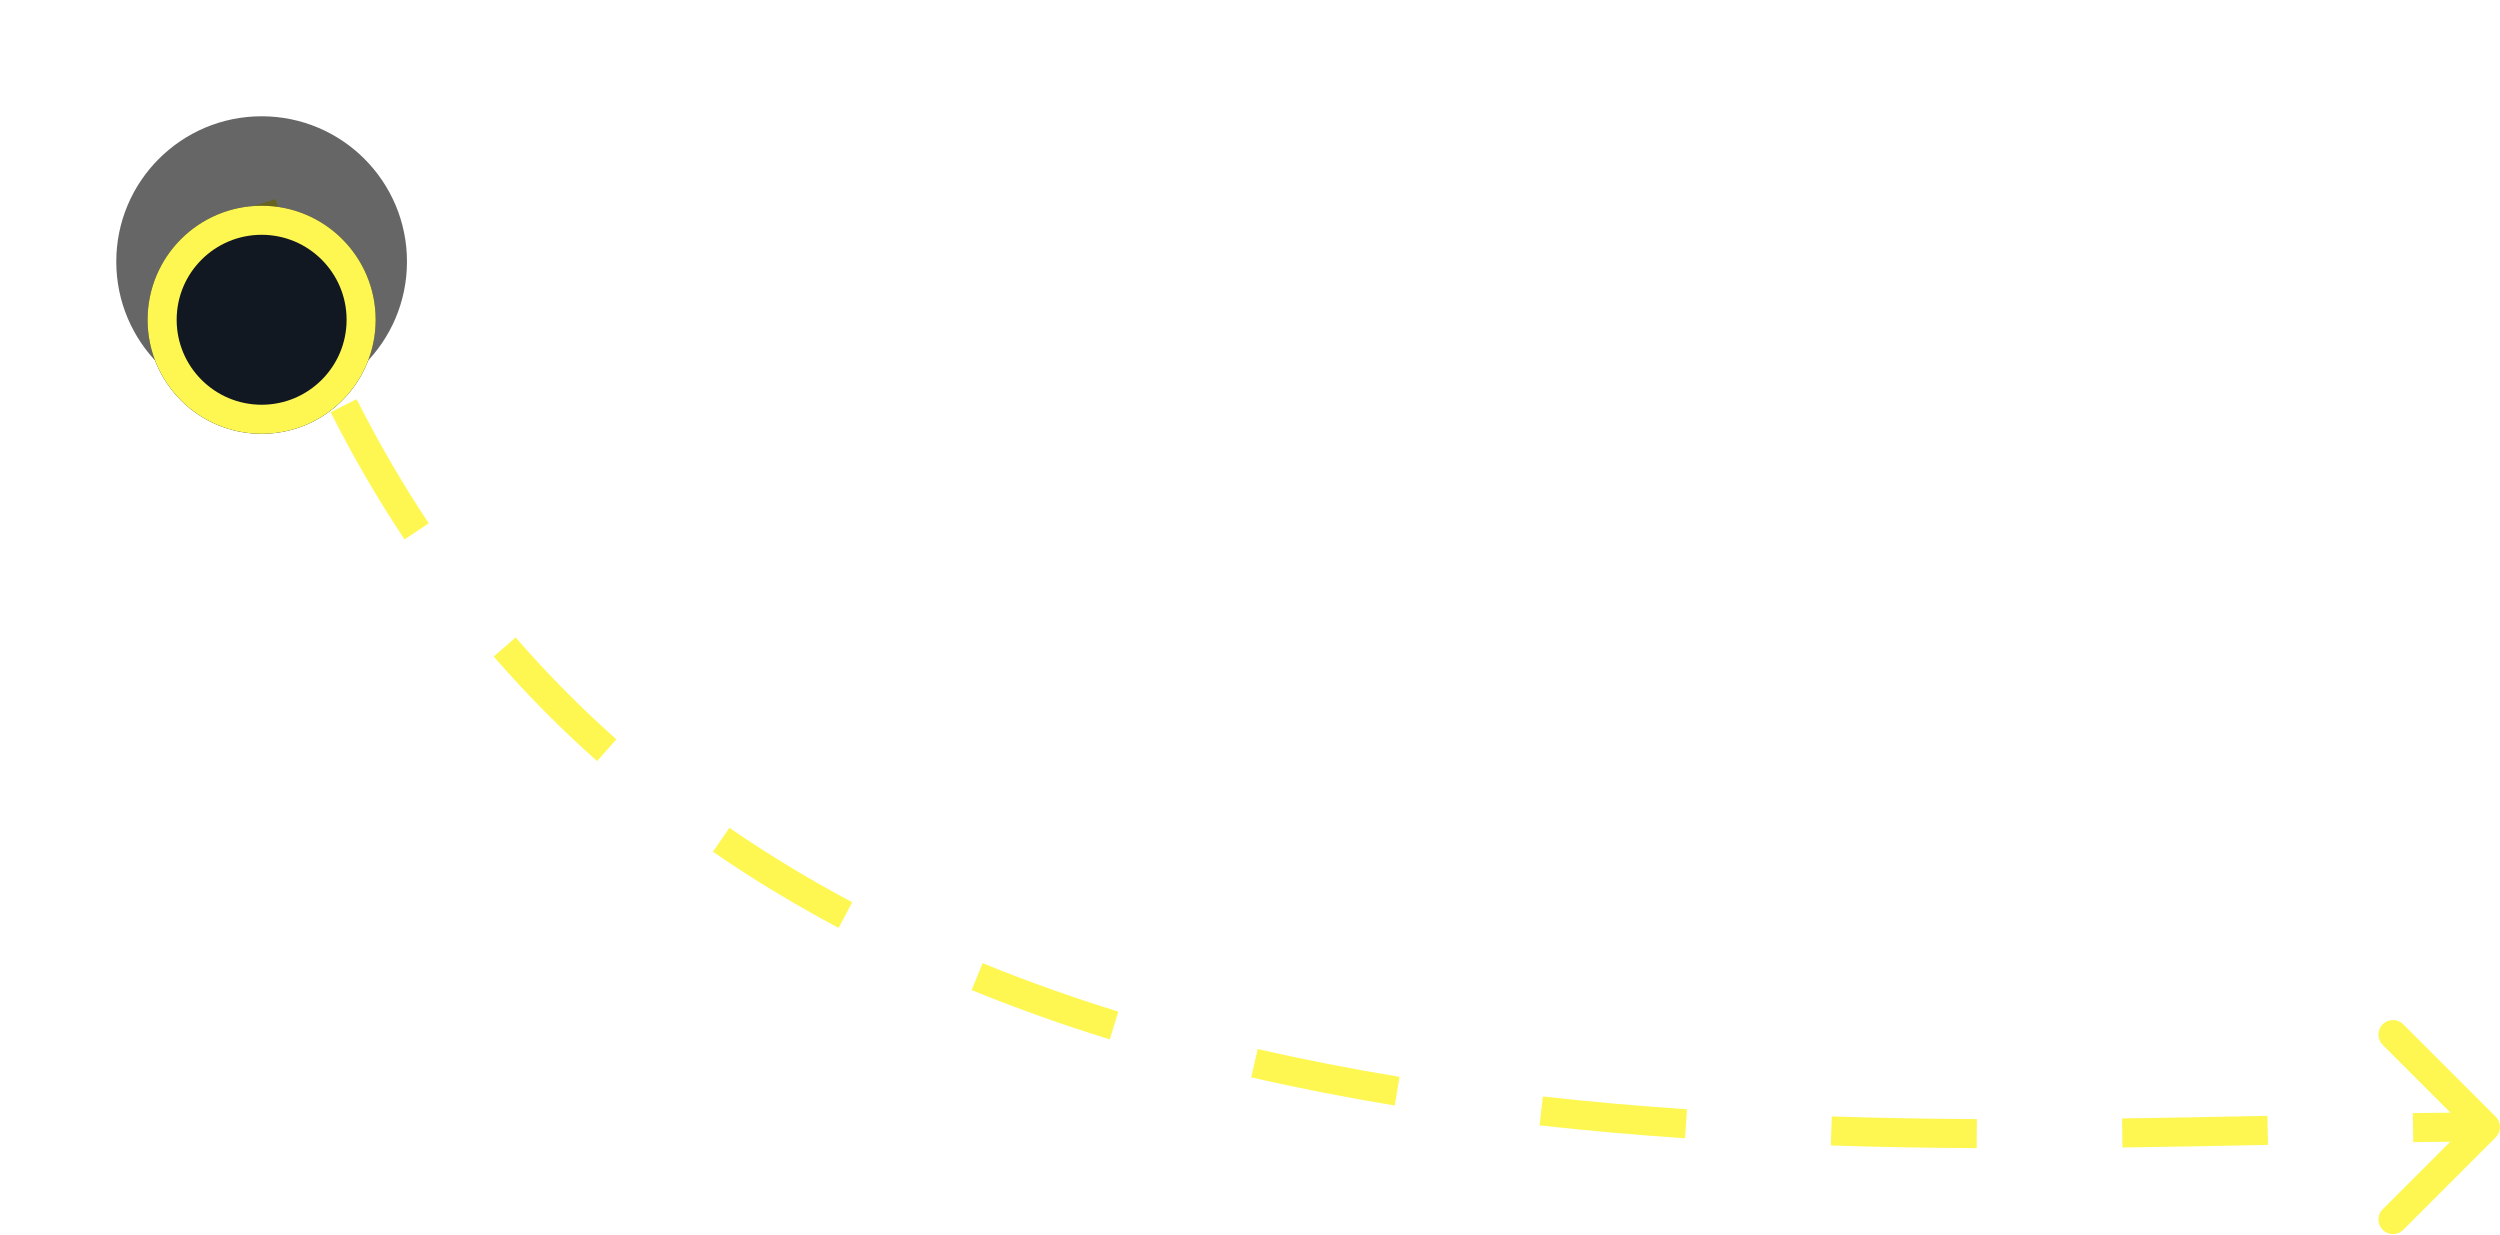 <?xml version="1.0" encoding="UTF-8"?> <svg xmlns="http://www.w3.org/2000/svg" width="172" height="85" viewBox="0 0 172 85" fill="none"> <path d="M171.707 76.835C172.098 77.226 172.098 77.859 171.707 78.249L165.343 84.613C164.953 85.004 164.319 85.004 163.929 84.613C163.538 84.223 163.538 83.59 163.929 83.199L169.586 77.542L163.929 71.885C163.538 71.495 163.538 70.862 163.929 70.471C164.319 70.081 164.953 70.081 165.343 70.471L171.707 76.835ZM171 78.542C169.404 78.542 167.745 78.556 166.03 78.579L166.003 76.579C167.725 76.556 169.393 76.542 171 76.542V78.542ZM156.04 78.768C152.824 78.835 149.476 78.903 146.025 78.948L145.999 76.948C149.442 76.904 152.783 76.836 155.998 76.768L156.04 78.768ZM135.997 78.993C132.71 78.975 129.358 78.92 125.961 78.809L126.026 76.81C129.402 76.92 132.736 76.975 136.008 76.993L135.997 78.993ZM115.931 78.314C112.613 78.089 109.272 77.799 105.925 77.426L106.146 75.438C109.462 75.807 112.774 76.096 116.066 76.318L115.931 78.314ZM95.96 76.059C92.651 75.514 89.352 74.873 86.082 74.121L86.53 72.172C89.756 72.914 93.013 73.547 96.286 74.086L95.96 76.059ZM76.35 71.51C73.13 70.512 69.957 69.386 66.847 68.117L67.604 66.265C70.655 67.511 73.773 68.618 76.942 69.599L76.35 71.51ZM57.697 63.841C54.725 62.261 51.836 60.519 49.049 58.601L50.182 56.953C52.904 58.826 55.728 60.529 58.636 62.075L57.697 63.841ZM41.077 52.361C38.588 50.148 36.212 47.755 33.965 45.167L35.476 43.856C37.665 46.377 39.98 48.709 42.406 50.867L41.077 52.361ZM27.833 37.112C26.01 34.374 24.311 31.46 22.748 28.362L24.534 27.461C26.061 30.489 27.72 33.333 29.498 36.004L27.833 37.112ZM18.71 19.11C18.125 17.548 17.57 15.946 17.047 14.303L18.953 13.697C19.466 15.308 20.01 16.878 20.583 18.409L18.71 19.11Z" fill="#FEF751"></path> <g opacity="0.6" filter="url(#filter0_i)"> <circle cx="18" cy="14" r="10" fill="black"></circle> </g> <g filter="url(#filter1_di)"> <circle cx="18" cy="14" r="7.846" fill="#111822"></circle> <circle cx="18" cy="14" r="6.846" stroke="#FEF751" stroke-width="2"></circle> </g> <defs> <filter id="filter0_i" x="8" y="4" width="20" height="24" filterUnits="userSpaceOnUse" color-interpolation-filters="sRGB"> <feFlood flood-opacity="0" result="BackgroundImageFix"></feFlood> <feBlend mode="normal" in="SourceGraphic" in2="BackgroundImageFix" result="shape"></feBlend> <feColorMatrix in="SourceAlpha" type="matrix" values="0 0 0 0 0 0 0 0 0 0 0 0 0 0 0 0 0 0 127 0" result="hardAlpha"></feColorMatrix> <feOffset dy="4"></feOffset> <feGaussianBlur stdDeviation="2"></feGaussianBlur> <feComposite in2="hardAlpha" operator="arithmetic" k2="-1" k3="1"></feComposite> <feColorMatrix type="matrix" values="0 0 0 0 0 0 0 0 0 0 0 0 0 0 0 0 0 0 0.1 0"></feColorMatrix> <feBlend mode="normal" in2="shape" result="effect1_innerShadow"></feBlend> </filter> <filter id="filter1_di" x="0.154" y="0.154" width="35.692" height="35.692" filterUnits="userSpaceOnUse" color-interpolation-filters="sRGB"> <feFlood flood-opacity="0" result="BackgroundImageFix"></feFlood> <feColorMatrix in="SourceAlpha" type="matrix" values="0 0 0 0 0 0 0 0 0 0 0 0 0 0 0 0 0 0 127 0"></feColorMatrix> <feOffset dy="4"></feOffset> <feGaussianBlur stdDeviation="5"></feGaussianBlur> <feColorMatrix type="matrix" values="0 0 0 0 0 0 0 0 0 0 0 0 0 0 0 0 0 0 0.1 0"></feColorMatrix> <feBlend mode="normal" in2="BackgroundImageFix" result="effect1_dropShadow"></feBlend> <feBlend mode="normal" in="SourceGraphic" in2="effect1_dropShadow" result="shape"></feBlend> <feColorMatrix in="SourceAlpha" type="matrix" values="0 0 0 0 0 0 0 0 0 0 0 0 0 0 0 0 0 0 127 0" result="hardAlpha"></feColorMatrix> <feOffset dy="4"></feOffset> <feGaussianBlur stdDeviation="2"></feGaussianBlur> <feComposite in2="hardAlpha" operator="arithmetic" k2="-1" k3="1"></feComposite> <feColorMatrix type="matrix" values="0 0 0 0 0 0 0 0 0 0 0 0 0 0 0 0 0 0 0.1 0"></feColorMatrix> <feBlend mode="normal" in2="shape" result="effect2_innerShadow"></feBlend> </filter> </defs> </svg> 